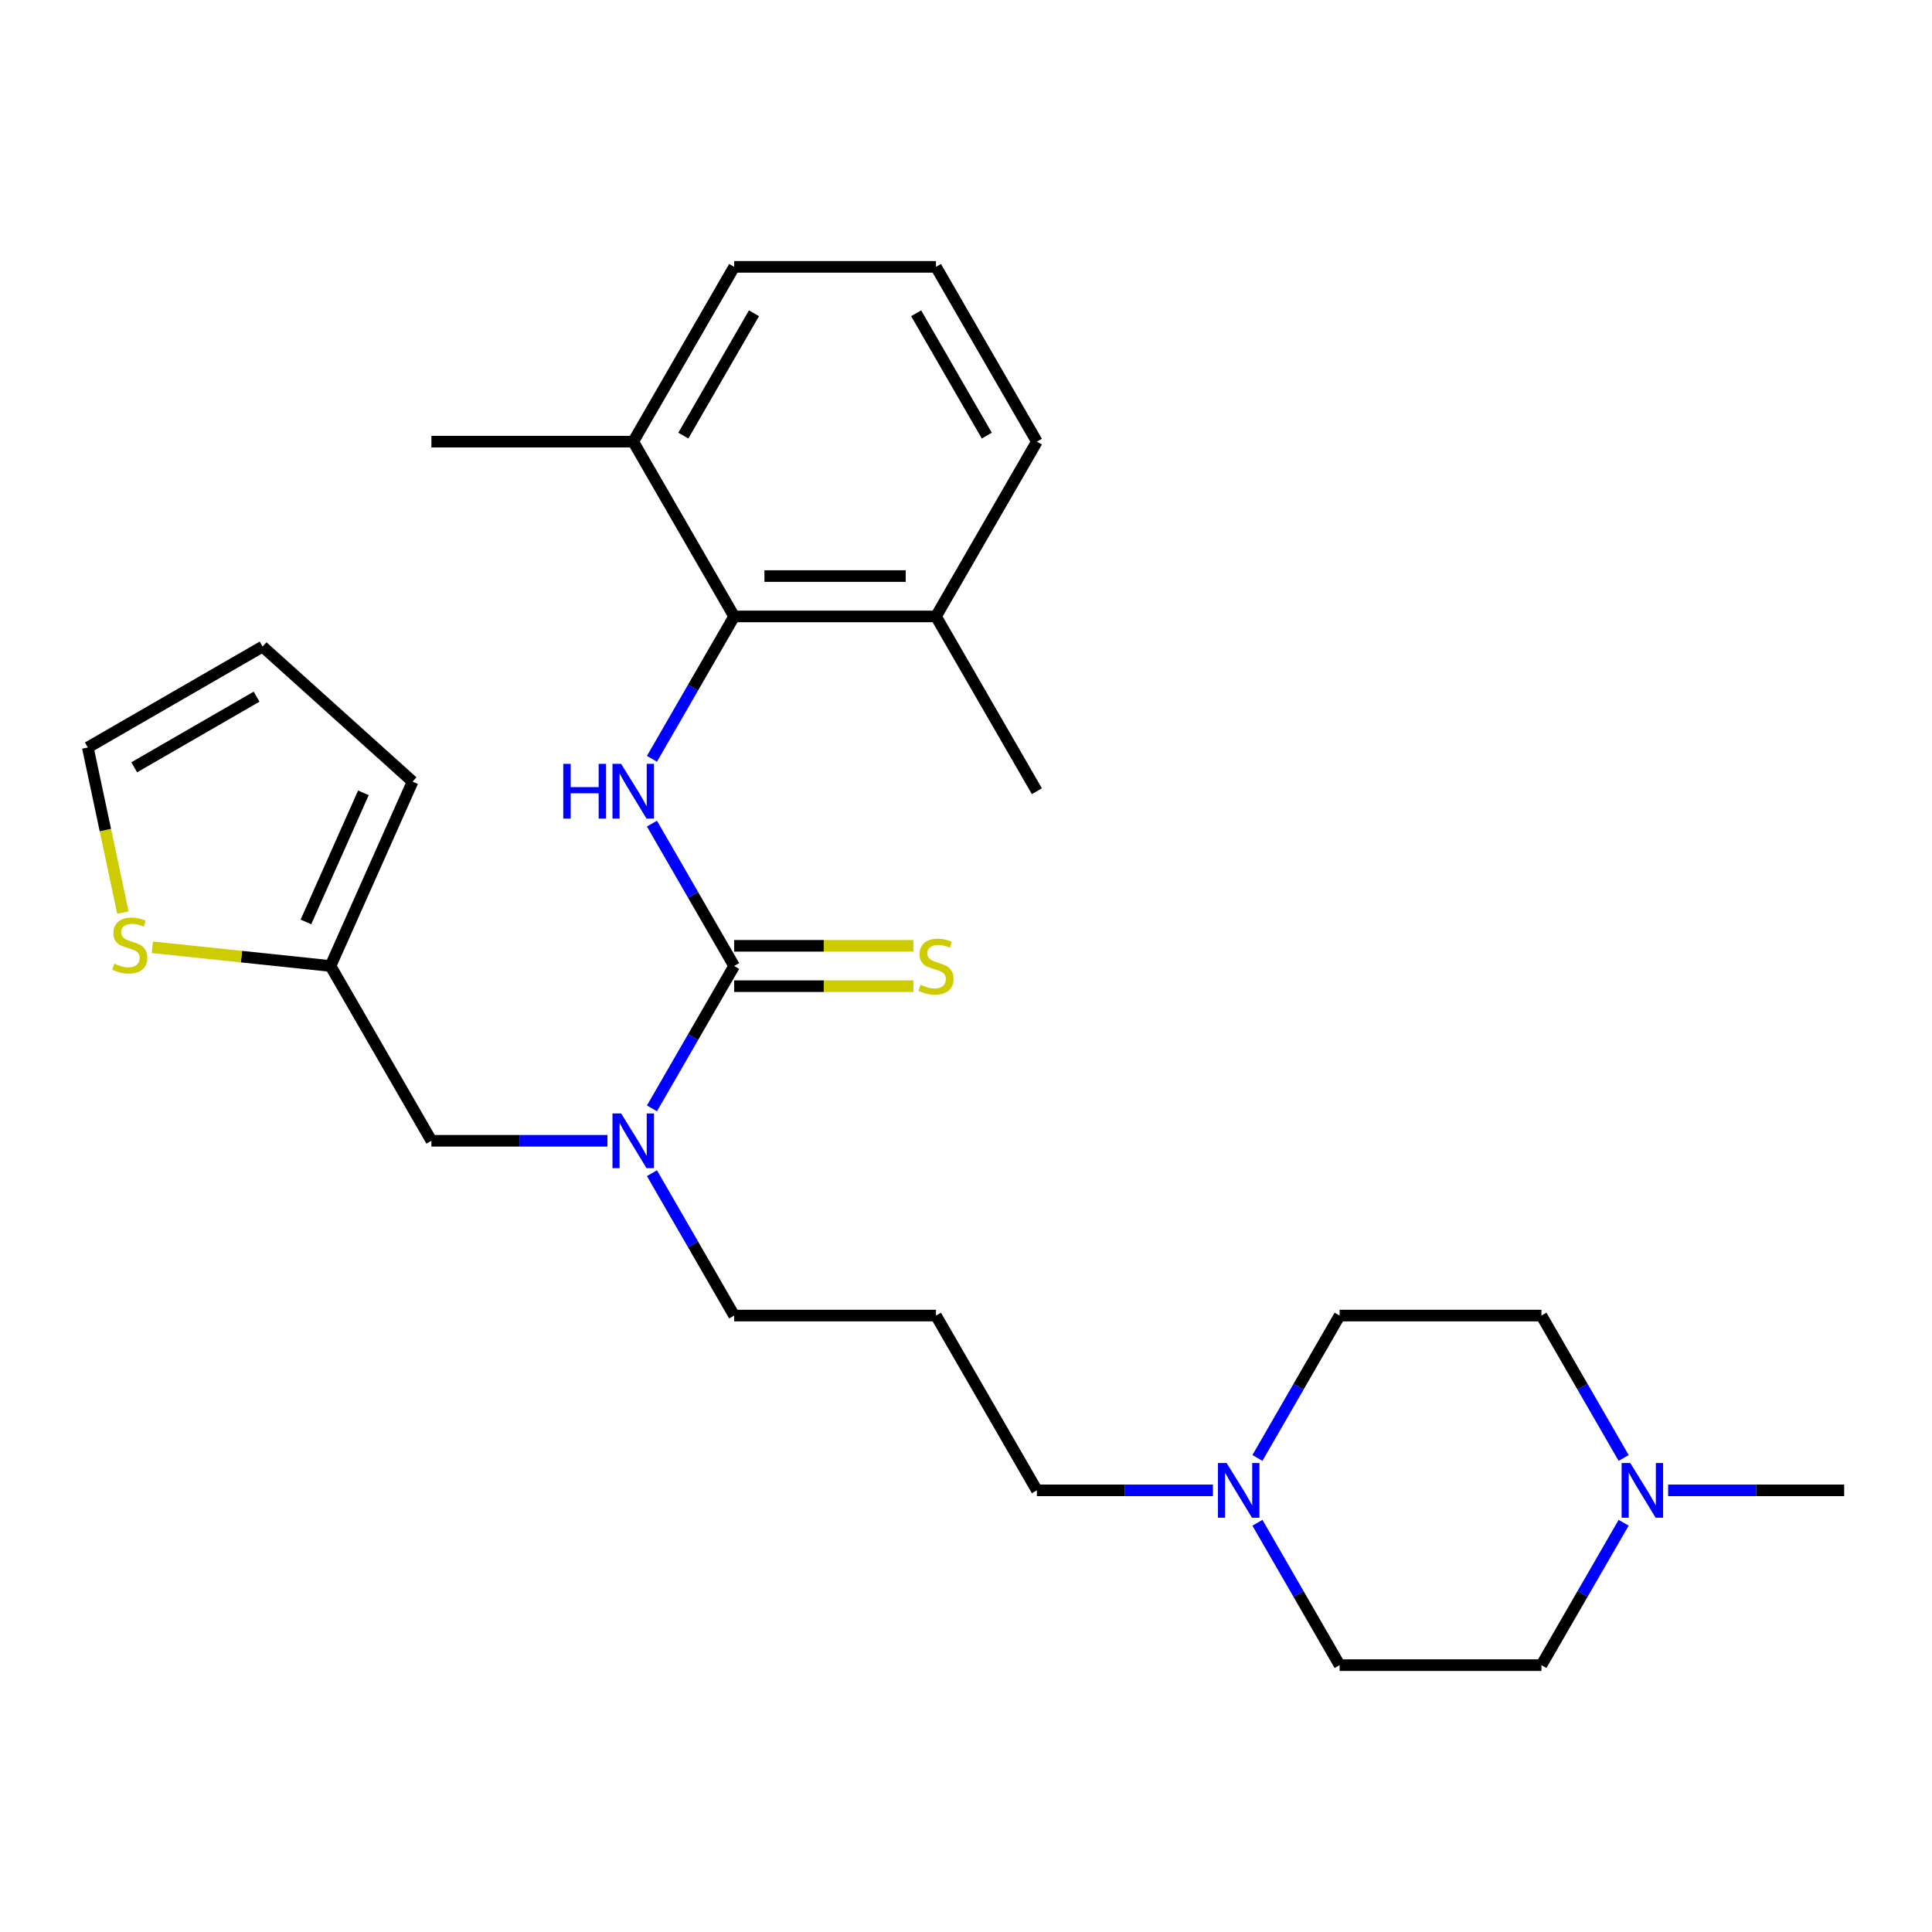 <?xml version='1.0' encoding='iso-8859-1'?>
<svg version='1.1' baseProfile='full'
              xmlns='http://www.w3.org/2000/svg'
                      xmlns:rdkit='http://www.rdkit.org/xml'
                      xmlns:xlink='http://www.w3.org/1999/xlink'
                  xml:space='preserve'
width='1000px' height='1000px' viewBox='0 0 1000 1000'>
<!-- END OF HEADER -->
<rect style='opacity:1.0;fill:#FFFFFF;stroke:none' width='1000' height='1000' x='0' y='0'> </rect>
<path class='bond-0' d='M 379.994,500 L 358.719,463.152' style='fill:none;fill-rule:evenodd;stroke:#000000;stroke-width:6px;stroke-linecap:butt;stroke-linejoin:miter;stroke-opacity:1' />
<path class='bond-0' d='M 358.719,463.152 L 337.445,426.303' style='fill:none;fill-rule:evenodd;stroke:#0000FF;stroke-width:6px;stroke-linecap:butt;stroke-linejoin:miter;stroke-opacity:1' />
<path class='bond-2' d='M 379.994,500 L 358.719,536.848' style='fill:none;fill-rule:evenodd;stroke:#000000;stroke-width:6px;stroke-linecap:butt;stroke-linejoin:miter;stroke-opacity:1' />
<path class='bond-2' d='M 358.719,536.848 L 337.445,573.697' style='fill:none;fill-rule:evenodd;stroke:#0000FF;stroke-width:6px;stroke-linecap:butt;stroke-linejoin:miter;stroke-opacity:1' />
<path class='bond-7' d='M 379.994,510.446 L 426.38,510.446' style='fill:none;fill-rule:evenodd;stroke:#000000;stroke-width:6px;stroke-linecap:butt;stroke-linejoin:miter;stroke-opacity:1' />
<path class='bond-7' d='M 426.38,510.446 L 472.766,510.446' style='fill:none;fill-rule:evenodd;stroke:#CCCC00;stroke-width:6px;stroke-linecap:butt;stroke-linejoin:miter;stroke-opacity:1' />
<path class='bond-7' d='M 379.994,489.554 L 426.38,489.554' style='fill:none;fill-rule:evenodd;stroke:#000000;stroke-width:6px;stroke-linecap:butt;stroke-linejoin:miter;stroke-opacity:1' />
<path class='bond-7' d='M 426.38,489.554 L 472.766,489.554' style='fill:none;fill-rule:evenodd;stroke:#CCCC00;stroke-width:6px;stroke-linecap:butt;stroke-linejoin:miter;stroke-opacity:1' />
<path class='bond-1' d='M 337.445,392.76 L 358.719,355.912' style='fill:none;fill-rule:evenodd;stroke:#0000FF;stroke-width:6px;stroke-linecap:butt;stroke-linejoin:miter;stroke-opacity:1' />
<path class='bond-1' d='M 358.719,355.912 L 379.994,319.063' style='fill:none;fill-rule:evenodd;stroke:#000000;stroke-width:6px;stroke-linecap:butt;stroke-linejoin:miter;stroke-opacity:1' />
<path class='bond-10' d='M 379.994,319.063 L 484.458,319.063' style='fill:none;fill-rule:evenodd;stroke:#000000;stroke-width:6px;stroke-linecap:butt;stroke-linejoin:miter;stroke-opacity:1' />
<path class='bond-10' d='M 395.663,298.17 L 468.788,298.17' style='fill:none;fill-rule:evenodd;stroke:#000000;stroke-width:6px;stroke-linecap:butt;stroke-linejoin:miter;stroke-opacity:1' />
<path class='bond-11' d='M 379.994,319.063 L 327.762,228.595' style='fill:none;fill-rule:evenodd;stroke:#000000;stroke-width:6px;stroke-linecap:butt;stroke-linejoin:miter;stroke-opacity:1' />
<path class='bond-8' d='M 314.41,590.468 L 268.854,590.468' style='fill:none;fill-rule:evenodd;stroke:#0000FF;stroke-width:6px;stroke-linecap:butt;stroke-linejoin:miter;stroke-opacity:1' />
<path class='bond-8' d='M 268.854,590.468 L 223.298,590.468' style='fill:none;fill-rule:evenodd;stroke:#000000;stroke-width:6px;stroke-linecap:butt;stroke-linejoin:miter;stroke-opacity:1' />
<path class='bond-20' d='M 337.445,607.24 L 358.719,644.088' style='fill:none;fill-rule:evenodd;stroke:#0000FF;stroke-width:6px;stroke-linecap:butt;stroke-linejoin:miter;stroke-opacity:1' />
<path class='bond-20' d='M 358.719,644.088 L 379.994,680.937' style='fill:none;fill-rule:evenodd;stroke:#000000;stroke-width:6px;stroke-linecap:butt;stroke-linejoin:miter;stroke-opacity:1' />
<path class='bond-3' d='M 171.066,500 L 223.298,590.468' style='fill:none;fill-rule:evenodd;stroke:#000000;stroke-width:6px;stroke-linecap:butt;stroke-linejoin:miter;stroke-opacity:1' />
<path class='bond-6' d='M 171.066,500 L 124.965,495.155' style='fill:none;fill-rule:evenodd;stroke:#000000;stroke-width:6px;stroke-linecap:butt;stroke-linejoin:miter;stroke-opacity:1' />
<path class='bond-6' d='M 124.965,495.155 L 78.865,490.309' style='fill:none;fill-rule:evenodd;stroke:#CCCC00;stroke-width:6px;stroke-linecap:butt;stroke-linejoin:miter;stroke-opacity:1' />
<path class='bond-12' d='M 171.066,500 L 213.555,404.567' style='fill:none;fill-rule:evenodd;stroke:#000000;stroke-width:6px;stroke-linecap:butt;stroke-linejoin:miter;stroke-opacity:1' />
<path class='bond-12' d='M 158.352,477.187 L 188.095,410.384' style='fill:none;fill-rule:evenodd;stroke:#000000;stroke-width:6px;stroke-linecap:butt;stroke-linejoin:miter;stroke-opacity:1' />
<path class='bond-4' d='M 627.802,771.405 L 582.246,771.405' style='fill:none;fill-rule:evenodd;stroke:#0000FF;stroke-width:6px;stroke-linecap:butt;stroke-linejoin:miter;stroke-opacity:1' />
<path class='bond-4' d='M 582.246,771.405 L 536.69,771.405' style='fill:none;fill-rule:evenodd;stroke:#000000;stroke-width:6px;stroke-linecap:butt;stroke-linejoin:miter;stroke-opacity:1' />
<path class='bond-16' d='M 650.837,754.634 L 672.111,717.785' style='fill:none;fill-rule:evenodd;stroke:#0000FF;stroke-width:6px;stroke-linecap:butt;stroke-linejoin:miter;stroke-opacity:1' />
<path class='bond-16' d='M 672.111,717.785 L 693.385,680.937' style='fill:none;fill-rule:evenodd;stroke:#000000;stroke-width:6px;stroke-linecap:butt;stroke-linejoin:miter;stroke-opacity:1' />
<path class='bond-17' d='M 650.837,788.177 L 672.111,825.025' style='fill:none;fill-rule:evenodd;stroke:#0000FF;stroke-width:6px;stroke-linecap:butt;stroke-linejoin:miter;stroke-opacity:1' />
<path class='bond-17' d='M 672.111,825.025 L 693.385,861.874' style='fill:none;fill-rule:evenodd;stroke:#000000;stroke-width:6px;stroke-linecap:butt;stroke-linejoin:miter;stroke-opacity:1' />
<path class='bond-5' d='M 840.398,788.177 L 819.124,825.025' style='fill:none;fill-rule:evenodd;stroke:#0000FF;stroke-width:6px;stroke-linecap:butt;stroke-linejoin:miter;stroke-opacity:1' />
<path class='bond-5' d='M 819.124,825.025 L 797.849,861.874' style='fill:none;fill-rule:evenodd;stroke:#000000;stroke-width:6px;stroke-linecap:butt;stroke-linejoin:miter;stroke-opacity:1' />
<path class='bond-21' d='M 863.433,771.405 L 908.989,771.405' style='fill:none;fill-rule:evenodd;stroke:#0000FF;stroke-width:6px;stroke-linecap:butt;stroke-linejoin:miter;stroke-opacity:1' />
<path class='bond-21' d='M 908.989,771.405 L 954.545,771.405' style='fill:none;fill-rule:evenodd;stroke:#000000;stroke-width:6px;stroke-linecap:butt;stroke-linejoin:miter;stroke-opacity:1' />
<path class='bond-29' d='M 840.398,754.634 L 819.124,717.785' style='fill:none;fill-rule:evenodd;stroke:#0000FF;stroke-width:6px;stroke-linecap:butt;stroke-linejoin:miter;stroke-opacity:1' />
<path class='bond-29' d='M 819.124,717.785 L 797.849,680.937' style='fill:none;fill-rule:evenodd;stroke:#000000;stroke-width:6px;stroke-linecap:butt;stroke-linejoin:miter;stroke-opacity:1' />
<path class='bond-9' d='M 63.617,472.349 L 54.536,429.624' style='fill:none;fill-rule:evenodd;stroke:#CCCC00;stroke-width:6px;stroke-linecap:butt;stroke-linejoin:miter;stroke-opacity:1' />
<path class='bond-9' d='M 54.536,429.624 L 45.455,386.899' style='fill:none;fill-rule:evenodd;stroke:#000000;stroke-width:6px;stroke-linecap:butt;stroke-linejoin:miter;stroke-opacity:1' />
<path class='bond-28' d='M 45.455,386.899 L 135.923,334.667' style='fill:none;fill-rule:evenodd;stroke:#000000;stroke-width:6px;stroke-linecap:butt;stroke-linejoin:miter;stroke-opacity:1' />
<path class='bond-28' d='M 69.471,397.158 L 132.799,360.596' style='fill:none;fill-rule:evenodd;stroke:#000000;stroke-width:6px;stroke-linecap:butt;stroke-linejoin:miter;stroke-opacity:1' />
<path class='bond-24' d='M 484.458,319.063 L 536.69,228.595' style='fill:none;fill-rule:evenodd;stroke:#000000;stroke-width:6px;stroke-linecap:butt;stroke-linejoin:miter;stroke-opacity:1' />
<path class='bond-25' d='M 484.458,319.063 L 536.69,409.532' style='fill:none;fill-rule:evenodd;stroke:#000000;stroke-width:6px;stroke-linecap:butt;stroke-linejoin:miter;stroke-opacity:1' />
<path class='bond-23' d='M 327.762,228.595 L 379.994,138.126' style='fill:none;fill-rule:evenodd;stroke:#000000;stroke-width:6px;stroke-linecap:butt;stroke-linejoin:miter;stroke-opacity:1' />
<path class='bond-23' d='M 353.69,225.471 L 390.252,162.143' style='fill:none;fill-rule:evenodd;stroke:#000000;stroke-width:6px;stroke-linecap:butt;stroke-linejoin:miter;stroke-opacity:1' />
<path class='bond-26' d='M 327.762,228.595 L 223.298,228.595' style='fill:none;fill-rule:evenodd;stroke:#000000;stroke-width:6px;stroke-linecap:butt;stroke-linejoin:miter;stroke-opacity:1' />
<path class='bond-13' d='M 213.555,404.567 L 135.923,334.667' style='fill:none;fill-rule:evenodd;stroke:#000000;stroke-width:6px;stroke-linecap:butt;stroke-linejoin:miter;stroke-opacity:1' />
<path class='bond-14' d='M 797.849,680.937 L 693.385,680.937' style='fill:none;fill-rule:evenodd;stroke:#000000;stroke-width:6px;stroke-linecap:butt;stroke-linejoin:miter;stroke-opacity:1' />
<path class='bond-15' d='M 797.849,861.874 L 693.385,861.874' style='fill:none;fill-rule:evenodd;stroke:#000000;stroke-width:6px;stroke-linecap:butt;stroke-linejoin:miter;stroke-opacity:1' />
<path class='bond-18' d='M 484.458,680.937 L 379.994,680.937' style='fill:none;fill-rule:evenodd;stroke:#000000;stroke-width:6px;stroke-linecap:butt;stroke-linejoin:miter;stroke-opacity:1' />
<path class='bond-19' d='M 484.458,680.937 L 536.69,771.405' style='fill:none;fill-rule:evenodd;stroke:#000000;stroke-width:6px;stroke-linecap:butt;stroke-linejoin:miter;stroke-opacity:1' />
<path class='bond-22' d='M 484.458,138.126 L 379.994,138.126' style='fill:none;fill-rule:evenodd;stroke:#000000;stroke-width:6px;stroke-linecap:butt;stroke-linejoin:miter;stroke-opacity:1' />
<path class='bond-27' d='M 484.458,138.126 L 536.69,228.595' style='fill:none;fill-rule:evenodd;stroke:#000000;stroke-width:6px;stroke-linecap:butt;stroke-linejoin:miter;stroke-opacity:1' />
<path class='bond-27' d='M 474.199,162.143 L 510.761,225.471' style='fill:none;fill-rule:evenodd;stroke:#000000;stroke-width:6px;stroke-linecap:butt;stroke-linejoin:miter;stroke-opacity:1' />
<path  class='atom-1' d='M 291.542 395.372
L 295.382 395.372
L 295.382 407.412
L 309.862 407.412
L 309.862 395.372
L 313.702 395.372
L 313.702 423.692
L 309.862 423.692
L 309.862 410.612
L 295.382 410.612
L 295.382 423.692
L 291.542 423.692
L 291.542 395.372
' fill='#0000FF'/>
<path  class='atom-1' d='M 321.502 395.372
L 330.782 410.372
Q 331.702 411.852, 333.182 414.532
Q 334.662 417.212, 334.742 417.372
L 334.742 395.372
L 338.502 395.372
L 338.502 423.692
L 334.622 423.692
L 324.662 407.292
Q 323.502 405.372, 322.262 403.172
Q 321.062 400.972, 320.702 400.292
L 320.702 423.692
L 317.022 423.692
L 317.022 395.372
L 321.502 395.372
' fill='#0000FF'/>
<path  class='atom-3' d='M 321.502 576.308
L 330.782 591.308
Q 331.702 592.788, 333.182 595.468
Q 334.662 598.148, 334.742 598.308
L 334.742 576.308
L 338.502 576.308
L 338.502 604.628
L 334.622 604.628
L 324.662 588.228
Q 323.502 586.308, 322.262 584.108
Q 321.062 581.908, 320.702 581.228
L 320.702 604.628
L 317.022 604.628
L 317.022 576.308
L 321.502 576.308
' fill='#0000FF'/>
<path  class='atom-5' d='M 634.893 757.245
L 644.173 772.245
Q 645.093 773.725, 646.573 776.405
Q 648.053 779.085, 648.133 779.245
L 648.133 757.245
L 651.893 757.245
L 651.893 785.565
L 648.013 785.565
L 638.053 769.165
Q 636.893 767.245, 635.653 765.045
Q 634.453 762.845, 634.093 762.165
L 634.093 785.565
L 630.413 785.565
L 630.413 757.245
L 634.893 757.245
' fill='#0000FF'/>
<path  class='atom-6' d='M 843.821 757.245
L 853.101 772.245
Q 854.021 773.725, 855.501 776.405
Q 856.981 779.085, 857.061 779.245
L 857.061 757.245
L 860.821 757.245
L 860.821 785.565
L 856.941 785.565
L 846.981 769.165
Q 845.821 767.245, 844.581 765.045
Q 843.381 762.845, 843.021 762.165
L 843.021 785.565
L 839.341 785.565
L 839.341 757.245
L 843.821 757.245
' fill='#0000FF'/>
<path  class='atom-7' d='M 59.174 498.801
Q 59.494 498.921, 60.814 499.481
Q 62.134 500.041, 63.574 500.401
Q 65.054 500.721, 66.494 500.721
Q 69.174 500.721, 70.734 499.441
Q 72.294 498.121, 72.294 495.841
Q 72.294 494.281, 71.494 493.321
Q 70.734 492.361, 69.534 491.841
Q 68.334 491.321, 66.334 490.721
Q 63.814 489.961, 62.294 489.241
Q 60.814 488.521, 59.734 487.001
Q 58.694 485.481, 58.694 482.921
Q 58.694 479.361, 61.094 477.161
Q 63.534 474.961, 68.334 474.961
Q 71.614 474.961, 75.334 476.521
L 74.414 479.601
Q 71.014 478.201, 68.454 478.201
Q 65.694 478.201, 64.174 479.361
Q 62.654 480.481, 62.694 482.441
Q 62.694 483.961, 63.454 484.881
Q 64.254 485.801, 65.374 486.321
Q 66.534 486.841, 68.454 487.441
Q 71.014 488.241, 72.534 489.041
Q 74.054 489.841, 75.134 491.481
Q 76.254 493.081, 76.254 495.841
Q 76.254 499.761, 73.614 501.881
Q 71.014 503.961, 66.654 503.961
Q 64.134 503.961, 62.214 503.401
Q 60.334 502.881, 58.094 501.961
L 59.174 498.801
' fill='#CCCC00'/>
<path  class='atom-8' d='M 476.458 509.72
Q 476.778 509.84, 478.098 510.4
Q 479.418 510.96, 480.858 511.32
Q 482.338 511.64, 483.778 511.64
Q 486.458 511.64, 488.018 510.36
Q 489.578 509.04, 489.578 506.76
Q 489.578 505.2, 488.778 504.24
Q 488.018 503.28, 486.818 502.76
Q 485.618 502.24, 483.618 501.64
Q 481.098 500.88, 479.578 500.16
Q 478.098 499.44, 477.018 497.92
Q 475.978 496.4, 475.978 493.84
Q 475.978 490.28, 478.378 488.08
Q 480.818 485.88, 485.618 485.88
Q 488.898 485.88, 492.618 487.44
L 491.698 490.52
Q 488.298 489.12, 485.738 489.12
Q 482.978 489.12, 481.458 490.28
Q 479.938 491.4, 479.978 493.36
Q 479.978 494.88, 480.738 495.8
Q 481.538 496.72, 482.658 497.24
Q 483.818 497.76, 485.738 498.36
Q 488.298 499.16, 489.818 499.96
Q 491.338 500.76, 492.418 502.4
Q 493.538 504, 493.538 506.76
Q 493.538 510.68, 490.898 512.8
Q 488.298 514.88, 483.938 514.88
Q 481.418 514.88, 479.498 514.32
Q 477.618 513.8, 475.378 512.88
L 476.458 509.72
' fill='#CCCC00'/>
</svg>
